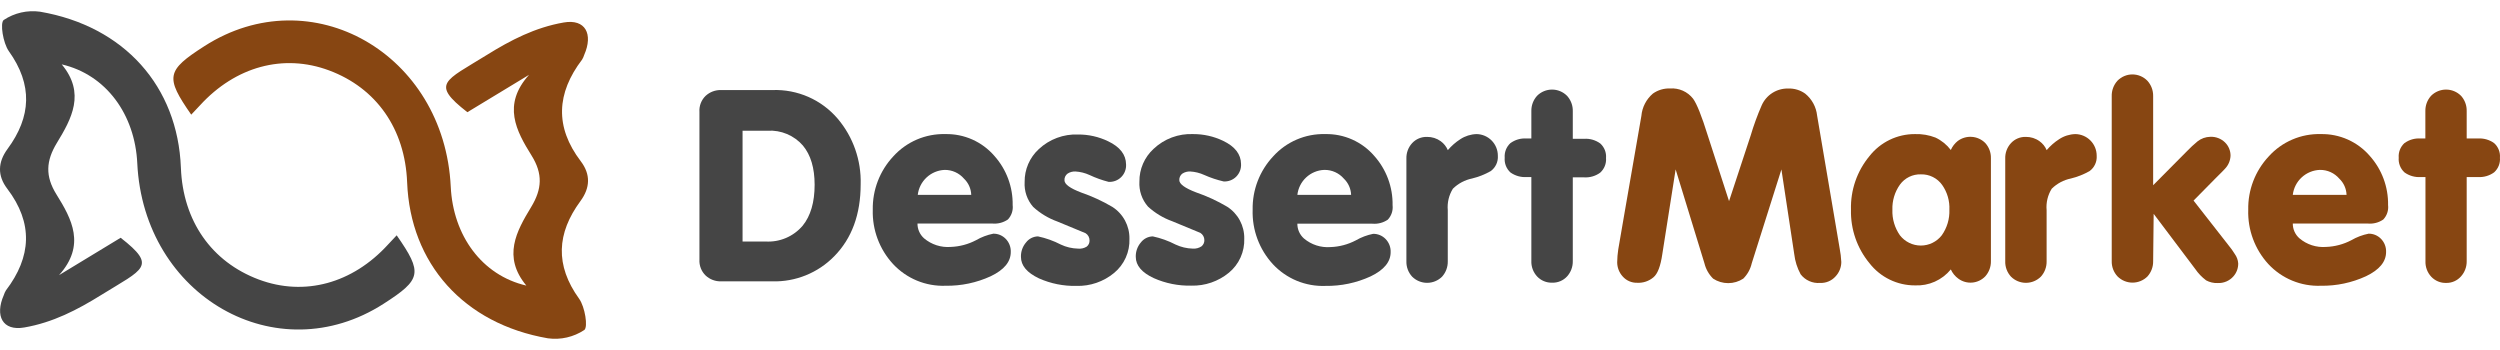 <svg width="200" height="28" viewBox="0 0 200 28" fill="none" xmlns="http://www.w3.org/2000/svg">
<path d="M55.955 20.765V8.951C55.939 8.713 55.976 8.474 56.062 8.252C56.148 8.029 56.282 7.828 56.455 7.663C56.789 7.357 57.229 7.192 57.682 7.204H61.807C62.792 7.17 63.773 7.358 64.676 7.755C65.579 8.153 66.38 8.749 67.02 9.5C68.255 10.962 68.908 12.828 68.853 14.741C68.853 17.153 68.146 19.075 66.733 20.507C66.091 21.163 65.32 21.679 64.469 22.023C63.617 22.368 62.704 22.533 61.786 22.508H57.678C57.224 22.519 56.783 22.351 56.45 22.041C56.281 21.877 56.148 21.677 56.063 21.457C55.977 21.237 55.941 21 55.955 20.765ZM59.405 19.32H61.234C61.794 19.355 62.355 19.26 62.873 19.04C63.39 18.821 63.849 18.484 64.213 18.056C64.851 17.274 65.17 16.174 65.17 14.782C65.17 13.44 64.859 12.397 64.233 11.644C63.885 11.243 63.449 10.928 62.959 10.722C62.47 10.516 61.94 10.425 61.41 10.457H59.405V19.32Z" fill="#454545"/>
<path d="M69.822 16.783C69.792 15.202 70.379 13.671 71.459 12.515C71.984 11.933 72.629 11.472 73.349 11.163C74.07 10.855 74.849 10.706 75.632 10.727C76.373 10.712 77.108 10.86 77.785 11.161C78.462 11.463 79.064 11.91 79.548 12.47C80.515 13.551 81.038 14.957 81.013 16.407C81.038 16.616 81.016 16.827 80.949 17.027C80.883 17.226 80.773 17.408 80.628 17.561C80.269 17.807 79.835 17.921 79.401 17.884H73.398C73.397 18.107 73.443 18.328 73.534 18.532C73.625 18.736 73.759 18.918 73.926 19.067C74.519 19.567 75.285 19.814 76.058 19.754C76.763 19.728 77.454 19.545 78.079 19.218C78.51 18.968 78.978 18.791 79.466 18.694C79.65 18.692 79.832 18.727 80.001 18.797C80.171 18.868 80.324 18.972 80.453 19.103C80.589 19.242 80.696 19.407 80.766 19.589C80.837 19.77 80.869 19.964 80.862 20.159C80.862 20.941 80.33 21.587 79.258 22.099C78.127 22.619 76.894 22.879 75.649 22.86C74.865 22.89 74.083 22.751 73.358 22.451C72.633 22.152 71.981 21.699 71.446 21.125C70.358 19.945 69.775 18.387 69.822 16.783ZM73.398 15.588H77.699C77.683 15.096 77.475 14.63 77.118 14.291C76.926 14.068 76.688 13.89 76.42 13.769C76.152 13.648 75.861 13.588 75.567 13.592C75.028 13.616 74.514 13.832 74.121 14.201C73.727 14.57 73.478 15.068 73.419 15.605L73.398 15.588Z" fill="#454545"/>
<path d="M81.676 20.548C81.664 20.126 81.81 19.714 82.085 19.394C82.197 19.247 82.341 19.127 82.507 19.043C82.672 18.96 82.853 18.914 83.038 18.911C83.675 19.046 84.29 19.266 84.868 19.566C85.294 19.767 85.758 19.877 86.23 19.889C86.477 19.917 86.727 19.861 86.938 19.729C87.012 19.67 87.071 19.595 87.11 19.509C87.149 19.423 87.167 19.329 87.163 19.234C87.164 19.118 87.135 19.003 87.079 18.901C87.022 18.799 86.94 18.714 86.84 18.653C86.106 18.342 85.355 18.031 84.585 17.72C83.871 17.463 83.214 17.067 82.654 16.554C82.171 16.002 81.926 15.281 81.971 14.549C81.965 14.059 82.063 13.572 82.257 13.122C82.452 12.671 82.739 12.267 83.1 11.934C83.52 11.539 84.016 11.231 84.557 11.03C85.098 10.828 85.674 10.736 86.251 10.76C87.081 10.755 87.901 10.94 88.648 11.3C89.598 11.753 90.076 12.37 90.085 13.15C90.096 13.336 90.068 13.523 90.001 13.697C89.936 13.872 89.833 14.031 89.701 14.163C89.57 14.295 89.411 14.398 89.237 14.464C89.062 14.531 88.876 14.56 88.689 14.549C88.164 14.415 87.653 14.231 87.163 14.001C86.806 13.836 86.422 13.741 86.03 13.718C85.808 13.709 85.589 13.769 85.404 13.89C85.321 13.952 85.255 14.033 85.212 14.127C85.169 14.22 85.15 14.323 85.158 14.426C85.158 14.737 85.604 15.065 86.5 15.404C87.368 15.703 88.202 16.088 88.992 16.554C89.417 16.827 89.765 17.204 90.004 17.65C90.242 18.095 90.363 18.594 90.355 19.099C90.374 19.619 90.274 20.137 90.061 20.611C89.848 21.086 89.528 21.505 89.127 21.837C88.283 22.534 87.214 22.902 86.12 22.872C85.086 22.896 84.061 22.691 83.116 22.27C82.151 21.812 81.676 21.243 81.676 20.548Z" fill="#454545"/>
<path d="M90.862 20.548C90.85 20.126 90.996 19.714 91.271 19.394C91.383 19.247 91.528 19.127 91.693 19.043C91.858 18.96 92.04 18.914 92.225 18.911C92.859 19.047 93.473 19.267 94.049 19.566C94.477 19.766 94.941 19.876 95.412 19.889C95.663 19.91 95.915 19.845 96.124 19.705C96.197 19.645 96.255 19.569 96.294 19.483C96.334 19.398 96.352 19.304 96.349 19.21C96.35 19.093 96.32 18.979 96.263 18.877C96.207 18.775 96.125 18.69 96.026 18.629C95.289 18.318 94.54 18.007 93.771 17.696C93.056 17.439 92.4 17.043 91.84 16.529C91.356 15.977 91.109 15.257 91.153 14.524C91.147 14.034 91.245 13.547 91.441 13.096C91.636 12.646 91.924 12.242 92.286 11.91C92.707 11.511 93.204 11.2 93.747 10.997C94.291 10.794 94.869 10.702 95.449 10.727C96.28 10.723 97.102 10.907 97.851 11.267C98.8 11.722 99.275 12.339 99.283 13.117C99.294 13.303 99.266 13.489 99.2 13.664C99.134 13.838 99.032 13.996 98.901 14.129C98.77 14.261 98.612 14.364 98.438 14.43C98.264 14.497 98.078 14.527 97.892 14.516C97.362 14.394 96.846 14.222 96.349 14.001C95.992 13.836 95.608 13.741 95.216 13.718C94.993 13.709 94.773 13.769 94.586 13.89C94.506 13.95 94.442 14.029 94.4 14.12C94.358 14.211 94.339 14.31 94.344 14.41C94.344 14.721 94.79 15.048 95.682 15.388C96.549 15.686 97.384 16.071 98.174 16.538C98.599 16.81 98.948 17.186 99.187 17.631C99.426 18.076 99.548 18.574 99.541 19.079C99.56 19.599 99.46 20.116 99.247 20.591C99.034 21.066 98.715 21.485 98.313 21.816C97.468 22.512 96.4 22.88 95.306 22.851C94.272 22.875 93.247 22.67 92.302 22.25C91.357 21.812 90.862 21.243 90.862 20.548Z" fill="#454545"/>
<path d="M100.212 16.783C100.181 15.202 100.768 13.67 101.849 12.515C102.373 11.934 103.017 11.472 103.737 11.164C104.457 10.855 105.235 10.706 106.018 10.727C106.76 10.711 107.496 10.859 108.173 11.16C108.851 11.462 109.454 11.909 109.938 12.47C110.908 13.555 111.432 14.965 111.407 16.419C111.431 16.628 111.408 16.839 111.342 17.038C111.276 17.238 111.167 17.42 111.023 17.573C110.663 17.819 110.229 17.933 109.795 17.896H103.788C103.787 18.119 103.833 18.341 103.924 18.544C104.015 18.748 104.149 18.931 104.316 19.079C104.909 19.58 105.675 19.827 106.448 19.766C107.152 19.741 107.841 19.557 108.465 19.23C108.896 18.981 109.365 18.804 109.852 18.706C110.037 18.704 110.219 18.739 110.389 18.809C110.56 18.88 110.714 18.984 110.843 19.116C110.979 19.254 111.086 19.42 111.156 19.601C111.227 19.783 111.259 19.977 111.252 20.171C111.252 20.951 110.717 21.598 109.648 22.111C108.515 22.631 107.281 22.891 106.035 22.872C105.251 22.902 104.47 22.762 103.744 22.463C103.019 22.163 102.367 21.711 101.832 21.137C100.743 19.954 100.161 18.391 100.212 16.783ZM103.788 15.588H108.089C108.072 15.097 107.863 14.631 107.508 14.291C107.316 14.069 107.078 13.89 106.81 13.77C106.542 13.649 106.251 13.588 105.957 13.592H105.937C105.396 13.613 104.882 13.829 104.488 14.198C104.093 14.568 103.845 15.067 103.788 15.605V15.588Z" fill="#454545"/>
<path d="M112.512 20.887V12.679C112.5 12.226 112.664 11.786 112.97 11.452C113.122 11.287 113.307 11.158 113.513 11.072C113.719 10.986 113.942 10.945 114.165 10.952C114.557 10.947 114.94 11.067 115.257 11.296C115.509 11.478 115.706 11.726 115.826 12.012C116.114 11.672 116.45 11.377 116.825 11.136C117.212 10.881 117.662 10.74 118.126 10.727C118.581 10.734 119.015 10.92 119.334 11.245C119.653 11.569 119.83 12.007 119.828 12.462C119.845 12.699 119.801 12.935 119.701 13.15C119.6 13.365 119.447 13.551 119.255 13.69C118.789 13.955 118.287 14.153 117.766 14.279C117.186 14.398 116.653 14.682 116.231 15.097C115.912 15.609 115.769 16.211 115.822 16.812V20.904C115.832 21.356 115.669 21.794 115.368 22.131C115.05 22.449 114.619 22.627 114.169 22.627C113.72 22.627 113.288 22.449 112.97 22.131C112.66 21.793 112.495 21.346 112.512 20.887Z" fill="#454545"/>
<path d="M120.376 12.618C120.359 12.403 120.391 12.186 120.468 11.985C120.546 11.784 120.669 11.603 120.827 11.456C121.201 11.181 121.66 11.047 122.124 11.079H122.508V8.89C122.498 8.437 122.662 7.998 122.967 7.663C123.124 7.505 123.31 7.38 123.515 7.295C123.721 7.21 123.941 7.166 124.163 7.166C124.386 7.166 124.606 7.21 124.811 7.295C125.017 7.38 125.203 7.505 125.36 7.663C125.673 8.003 125.839 8.453 125.823 8.915V11.104H126.735C127.196 11.075 127.651 11.208 128.024 11.48C128.184 11.626 128.309 11.806 128.389 12.008C128.468 12.209 128.5 12.426 128.482 12.642C128.5 12.86 128.467 13.079 128.386 13.282C128.305 13.485 128.178 13.666 128.016 13.813C127.646 14.083 127.193 14.216 126.735 14.189H125.823V20.887C125.833 21.34 125.669 21.779 125.364 22.115C125.213 22.279 125.028 22.409 124.822 22.495C124.615 22.582 124.393 22.622 124.17 22.614C123.947 22.621 123.726 22.581 123.52 22.496C123.314 22.412 123.128 22.285 122.975 22.123C122.818 21.955 122.695 21.758 122.615 21.542C122.535 21.326 122.499 21.097 122.508 20.867V14.165H122.124C121.665 14.193 121.21 14.063 120.835 13.796C120.673 13.648 120.548 13.465 120.468 13.26C120.389 13.056 120.358 12.836 120.376 12.618Z" fill="#454545"/>
<path d="M129.375 20.981C129.379 20.637 129.408 20.294 129.46 19.954C129.46 19.926 129.62 18.985 129.947 17.127L131.31 9.275C131.371 8.581 131.702 7.939 132.231 7.487C132.633 7.202 133.117 7.058 133.61 7.077C133.959 7.052 134.31 7.114 134.631 7.257C134.951 7.4 135.231 7.619 135.447 7.896C135.745 8.305 136.138 9.283 136.621 10.838L138.323 16.092L140.05 10.854C140.294 10.032 140.587 9.226 140.93 8.44C141.11 8.027 141.409 7.677 141.788 7.435C142.168 7.193 142.611 7.07 143.062 7.082C143.546 7.065 144.022 7.209 144.416 7.491C144.953 7.927 145.296 8.558 145.369 9.246L146.703 17.102L147.17 19.856C147.241 20.221 147.286 20.59 147.305 20.961C147.303 21.392 147.136 21.807 146.838 22.119C146.685 22.29 146.495 22.425 146.282 22.514C146.07 22.604 145.841 22.645 145.611 22.634C145.313 22.66 145.013 22.609 144.74 22.487C144.467 22.366 144.229 22.177 144.048 21.939C143.778 21.441 143.606 20.897 143.54 20.335L142.513 13.555L140.14 21.063C140.034 21.528 139.799 21.954 139.461 22.291C139.103 22.526 138.684 22.651 138.256 22.651C137.828 22.651 137.409 22.526 137.051 22.291C136.709 21.954 136.468 21.529 136.355 21.063L134.051 13.551L132.984 20.335C132.844 21.295 132.608 21.912 132.276 22.184C131.915 22.49 131.451 22.647 130.978 22.622C130.761 22.628 130.544 22.587 130.344 22.501C130.144 22.415 129.965 22.286 129.821 22.123C129.535 21.811 129.376 21.404 129.375 20.981Z" fill="#874612"/>
<path d="M148.078 16.779C148.033 15.218 148.558 13.693 149.555 12.491C149.988 11.938 150.541 11.492 151.173 11.186C151.805 10.88 152.499 10.723 153.201 10.727C153.76 10.708 154.317 10.803 154.838 11.006C155.321 11.233 155.742 11.574 156.065 12C156.188 11.721 156.376 11.475 156.613 11.284C156.936 11.04 157.336 10.921 157.74 10.948C158.143 10.975 158.523 11.146 158.811 11.431C159.119 11.764 159.285 12.205 159.273 12.659V20.887C159.283 21.34 159.119 21.779 158.815 22.115C158.539 22.399 158.171 22.574 157.776 22.607C157.382 22.64 156.989 22.529 156.671 22.295C156.408 22.105 156.199 21.85 156.065 21.554C155.721 21.976 155.282 22.311 154.785 22.533C154.287 22.755 153.745 22.857 153.201 22.831C152.5 22.834 151.807 22.676 151.177 22.369C150.546 22.063 149.994 21.616 149.563 21.063C148.567 19.861 148.04 18.34 148.078 16.779ZM151.392 16.779C151.364 17.508 151.576 18.227 151.994 18.825C152.192 19.08 152.446 19.286 152.736 19.428C153.026 19.57 153.344 19.644 153.667 19.644C153.99 19.644 154.309 19.57 154.599 19.428C154.889 19.286 155.143 19.08 155.341 18.825C155.764 18.229 155.978 17.51 155.951 16.779C155.984 16.075 155.782 15.38 155.378 14.803C155.186 14.53 154.93 14.31 154.632 14.161C154.334 14.011 154.004 13.938 153.671 13.948C153.347 13.937 153.025 14.007 152.733 14.149C152.441 14.292 152.189 14.504 151.998 14.766C151.58 15.352 151.367 16.06 151.392 16.779Z" fill="#874612"/>
<path d="M160.419 20.887V12.679C160.405 12.226 160.57 11.785 160.877 11.452C161.028 11.287 161.213 11.157 161.42 11.071C161.626 10.985 161.848 10.944 162.072 10.952C162.462 10.946 162.844 11.067 163.16 11.296C163.414 11.476 163.613 11.724 163.733 12.012C164.021 11.672 164.357 11.377 164.731 11.136C165.117 10.881 165.566 10.739 166.029 10.727C166.484 10.733 166.92 10.918 167.239 11.243C167.559 11.568 167.737 12.006 167.735 12.462C167.751 12.699 167.708 12.935 167.607 13.15C167.507 13.365 167.354 13.551 167.162 13.69C166.695 13.954 166.194 14.153 165.673 14.279C165.093 14.398 164.56 14.682 164.138 15.097C163.819 15.609 163.675 16.211 163.729 16.812V20.904C163.739 21.357 163.575 21.796 163.271 22.131C162.953 22.448 162.523 22.626 162.074 22.626C161.625 22.626 161.195 22.448 160.877 22.131C160.567 21.793 160.402 21.346 160.419 20.887Z" fill="#874612"/>
<path d="M168.938 20.887V7.703C168.924 7.243 169.09 6.796 169.4 6.455C169.556 6.297 169.741 6.171 169.946 6.085C170.151 5.998 170.371 5.954 170.593 5.954C170.815 5.954 171.035 5.998 171.24 6.085C171.445 6.171 171.63 6.297 171.786 6.455C172.093 6.79 172.26 7.229 172.252 7.683V14.819L174.953 12.098C175.221 11.818 175.505 11.555 175.804 11.308C176.095 11.079 176.452 10.951 176.823 10.944C177.039 10.934 177.254 10.969 177.456 11.046C177.658 11.123 177.842 11.24 177.997 11.39C178.141 11.53 178.255 11.698 178.332 11.884C178.409 12.07 178.447 12.269 178.443 12.47C178.425 12.857 178.266 13.223 177.997 13.502C177.915 13.596 177.674 13.841 177.269 14.238L175.485 16.047L178.279 19.619C178.465 19.842 178.635 20.079 178.787 20.327C178.944 20.545 179.038 20.803 179.057 21.071C179.063 21.454 178.926 21.825 178.672 22.111C178.517 22.287 178.324 22.426 178.108 22.518C177.892 22.61 177.659 22.653 177.424 22.643C177.1 22.658 176.777 22.584 176.491 22.43C176.153 22.177 175.859 21.87 175.62 21.521L172.293 17.107L172.252 20.887C172.262 21.339 172.099 21.778 171.798 22.115C171.48 22.432 171.05 22.61 170.601 22.61C170.152 22.61 169.722 22.432 169.404 22.115C169.094 21.783 168.926 21.342 168.938 20.887Z" fill="#874612"/>
<path d="M179.859 16.783C179.828 15.202 180.415 13.67 181.496 12.515C182.02 11.933 182.664 11.472 183.384 11.163C184.104 10.854 184.882 10.705 185.665 10.727C186.406 10.712 187.141 10.86 187.818 11.161C188.495 11.463 189.097 11.909 189.581 12.47C190.548 13.551 191.071 14.957 191.046 16.407C191.071 16.616 191.049 16.827 190.982 17.027C190.916 17.226 190.806 17.408 190.662 17.561C190.303 17.808 189.868 17.923 189.434 17.884H183.423C183.422 18.108 183.468 18.329 183.56 18.533C183.652 18.737 183.787 18.919 183.955 19.066C184.546 19.567 185.311 19.814 186.083 19.754C186.788 19.729 187.479 19.546 188.104 19.218C188.534 18.968 189.003 18.791 189.491 18.694C189.675 18.692 189.857 18.727 190.026 18.797C190.196 18.868 190.349 18.972 190.477 19.103C190.614 19.242 190.721 19.407 190.791 19.589C190.861 19.77 190.894 19.964 190.887 20.159C190.887 20.939 190.351 21.586 189.278 22.099C188.148 22.619 186.914 22.88 185.669 22.86C184.885 22.89 184.104 22.751 183.379 22.451C182.654 22.152 182.001 21.699 181.467 21.125C180.385 19.943 179.808 18.385 179.859 16.783ZM183.423 15.588H187.724C187.708 15.096 187.499 14.63 187.143 14.291C186.952 14.07 186.716 13.892 186.451 13.771C186.185 13.65 185.896 13.589 185.604 13.592H185.584C185.045 13.612 184.531 13.825 184.135 14.191C183.738 14.557 183.486 15.053 183.423 15.588Z" fill="#874612"/>
<path d="M191.897 12.618C191.88 12.403 191.911 12.186 191.989 11.985C192.067 11.784 192.19 11.603 192.347 11.456C192.722 11.181 193.181 11.047 193.645 11.079H194.029V8.89C194.019 8.437 194.183 7.998 194.487 7.663C194.644 7.505 194.831 7.38 195.036 7.295C195.242 7.21 195.462 7.166 195.684 7.166C195.907 7.166 196.127 7.21 196.332 7.295C196.538 7.38 196.724 7.505 196.881 7.663C197.185 7.998 197.347 8.438 197.335 8.89V11.079H198.248C198.708 11.05 199.164 11.184 199.537 11.456C199.697 11.601 199.822 11.782 199.901 11.983C199.981 12.185 200.013 12.402 199.995 12.618C200.013 12.836 199.98 13.055 199.899 13.257C199.818 13.46 199.691 13.642 199.529 13.788C199.158 14.058 198.705 14.191 198.248 14.165H197.335V20.887C197.345 21.34 197.181 21.779 196.877 22.115C196.73 22.281 196.548 22.413 196.345 22.503C196.141 22.593 195.921 22.638 195.699 22.634C195.476 22.642 195.255 22.601 195.049 22.517C194.843 22.432 194.657 22.305 194.504 22.143C194.347 21.976 194.224 21.778 194.144 21.562C194.064 21.347 194.028 21.117 194.037 20.887V14.165H193.653C193.194 14.193 192.739 14.063 192.364 13.796C192.201 13.649 192.074 13.466 191.993 13.261C191.912 13.057 191.879 12.837 191.897 12.618Z" fill="#874612"/>
<path d="M9.652 19.021C12.606 21.325 11.469 21.505 8.109 23.592C6.182 24.791 4.23 25.802 1.943 26.198C0.204 26.501 -0.426 25.27 0.306 23.604C0.346 23.474 0.403 23.349 0.474 23.232C2.52 20.548 2.671 17.847 0.58 15.097C-0.214 14.054 -0.181 12.982 0.605 11.914C2.503 9.336 2.63 6.783 0.707 4.094C0.245 3.444 -0.013 1.832 0.298 1.598C1.153 1.031 2.186 0.795 3.203 0.936C9.942 2.094 14.222 6.91 14.472 13.42C14.632 17.679 16.927 20.949 20.708 22.364C24.354 23.723 28.192 22.684 31.04 19.566C31.265 19.32 31.498 19.083 31.735 18.825C33.83 21.837 33.728 22.352 30.684 24.304C22.14 29.791 11.493 23.715 10.982 13.06C10.797 9.168 8.502 5.977 4.938 5.15C6.857 7.454 5.728 9.5 4.549 11.435C3.678 12.871 3.604 14.091 4.517 15.556C5.744 17.524 6.878 19.615 4.721 22.013" fill="#454545"/>
<path d="M37.39 8.976C34.436 6.676 35.573 6.492 38.933 4.405C40.86 3.207 42.812 2.196 45.099 1.799C46.838 1.496 47.468 2.728 46.736 4.393C46.696 4.524 46.639 4.649 46.568 4.766C44.522 7.454 44.371 10.15 46.462 12.9C47.255 13.944 47.223 15.016 46.437 16.084C44.539 18.661 44.391 21.215 46.335 23.907C46.797 24.554 47.055 26.166 46.744 26.399C45.889 26.966 44.856 27.203 43.839 27.066C37.1 25.904 32.82 21.088 32.57 14.578C32.402 10.318 30.119 7.045 26.326 5.633C22.68 4.275 18.846 5.314 15.994 8.432C15.769 8.677 15.54 8.919 15.298 9.172C13.203 6.161 13.306 5.645 16.35 3.693C24.902 -1.794 35.549 4.283 36.06 14.938C36.245 18.829 38.54 22.021 42.108 22.847C40.185 20.531 41.318 18.498 42.493 16.562C43.364 15.126 43.438 13.907 42.525 12.442C41.298 10.474 40.164 8.383 42.325 5.985" fill="#874612"/>
</svg>
